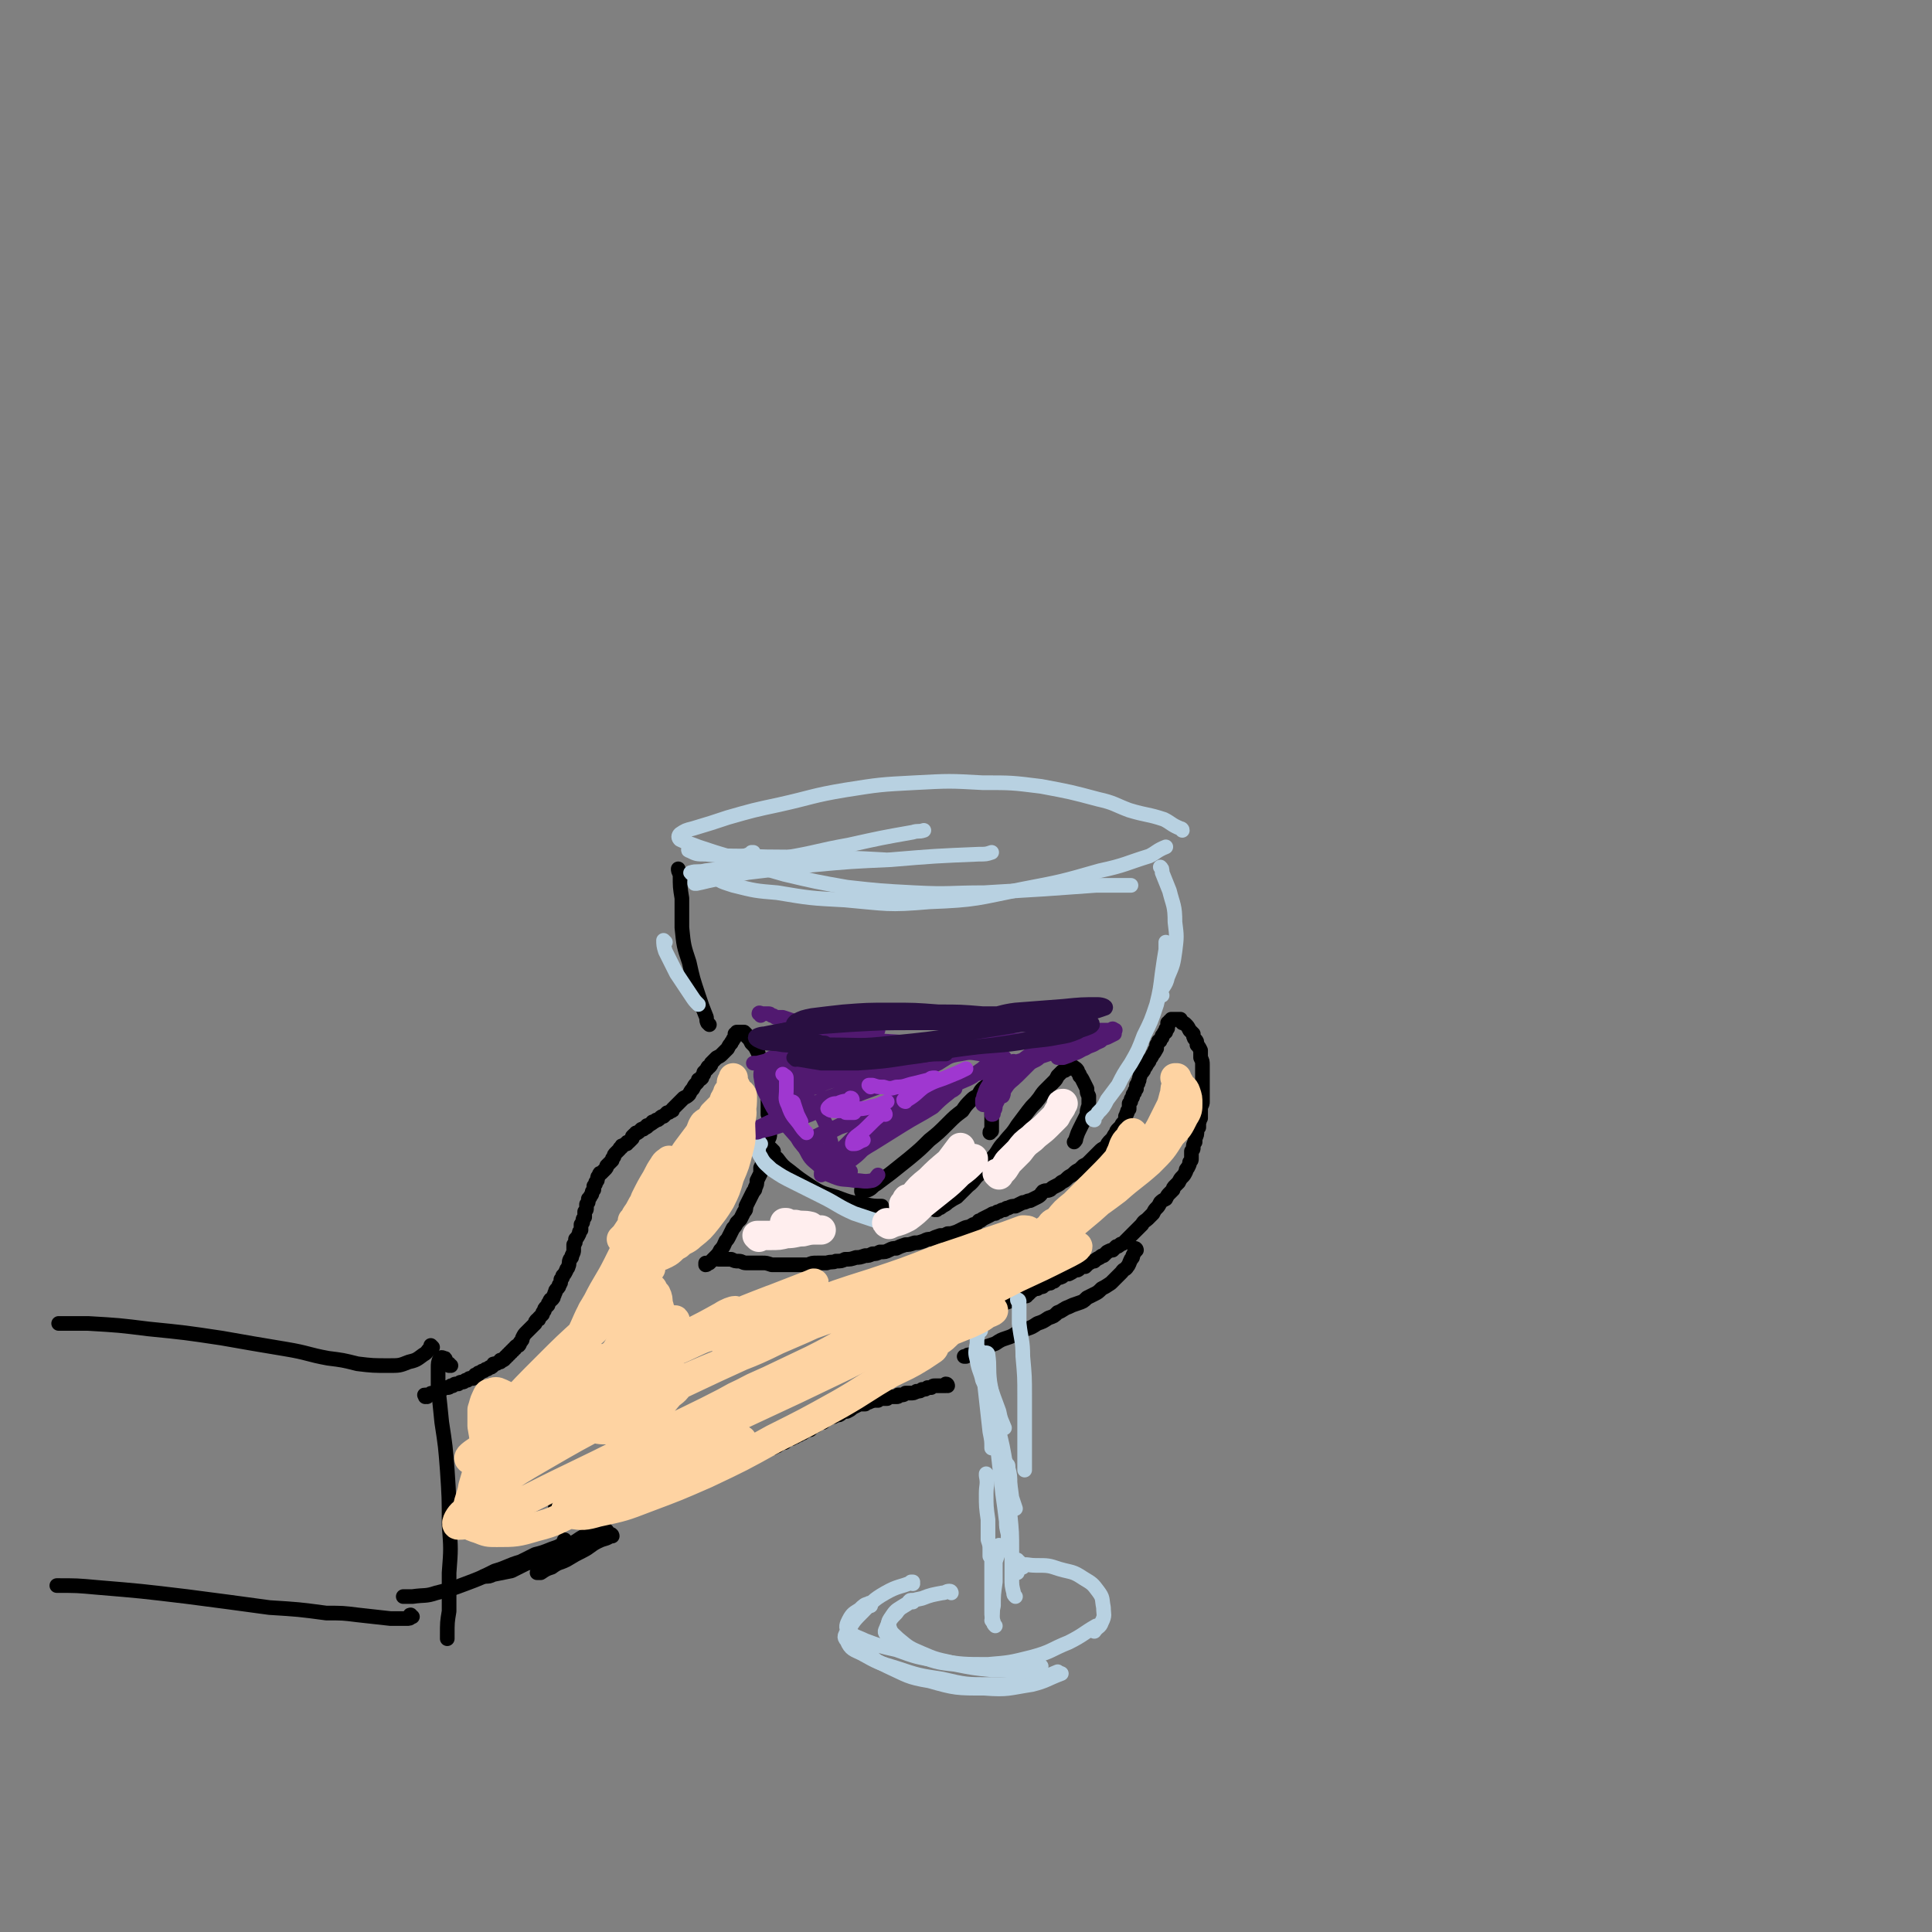 <svg viewBox='0 0 1054 1054' version='1.1' xmlns='http://www.w3.org/2000/svg' xmlns:xlink='http://www.w3.org/1999/xlink'><rect x="0" y="0" width="1054" height="1054" fill="#808080" stroke="none"/><g fill='none' stroke='rgb(0,0,0)' stroke-width='8' stroke-linecap='round' stroke-linejoin='round'><path d='M233,762c-1,0 -1,-1 -1,-1 -1,0 0,0 0,1 0,0 0,-1 1,-1 0,0 0,0 1,0 1,-1 1,-1 2,-1 1,0 1,0 2,0 1,-1 1,-1 1,-1 1,-1 1,-1 2,-1 0,0 1,0 1,-1 1,0 1,0 2,0 1,0 1,0 2,-1 1,0 1,0 1,0 1,-1 1,-1 2,-1 0,0 0,0 1,0 1,-1 1,-1 2,-1 1,0 1,0 2,-1 0,0 0,0 1,0 1,-1 1,-1 1,-1 1,0 1,0 2,0 0,-1 0,-1 1,-1 0,-1 0,-1 1,-1 1,0 1,0 1,-1 1,0 1,0 2,-1 1,0 1,0 2,-1 1,0 1,0 2,-1 1,0 1,0 2,-1 0,-1 0,-1 1,-1 1,0 1,0 2,-1 0,0 0,0 1,0 0,0 0,0 0,-1 1,0 1,0 1,0 1,0 1,0 1,-1 1,0 1,0 1,-1 1,0 1,0 1,-1 1,0 1,0 1,-1 1,0 1,0 1,-1 1,0 1,0 1,-1 1,0 1,0 1,-1 1,-1 1,-1 2,-1 1,-1 0,-1 1,-2 1,-1 1,-1 1,-2 1,-2 1,-2 2,-3 1,-1 1,-1 3,-3 1,-1 1,-1 2,-2 0,-1 0,-1 1,-2 1,0 1,0 1,-1 1,-1 1,-1 2,-2 0,-1 0,-1 1,-2 0,-1 0,-1 1,-2 0,0 0,0 1,-1 0,-1 0,-1 1,-2 0,-1 0,-1 1,-1 1,-1 1,-1 1,-2 1,-1 0,-1 1,-2 0,-1 0,-1 1,-2 1,-1 1,-1 1,-2 1,-1 1,-1 1,-3 1,-1 1,-1 1,-2 1,-1 1,-1 2,-3 0,-1 1,-1 1,-2 1,-2 0,-2 1,-4 1,-1 1,-1 1,-2 1,-2 1,-2 1,-3 0,-2 0,-2 0,-3 1,-1 1,-1 1,-3 1,-1 1,-1 2,-3 0,-1 0,-1 1,-2 0,-2 0,-2 0,-3 1,-1 1,-1 1,-2 0,-1 0,-1 1,-2 0,-1 0,-1 0,-3 1,-1 1,-1 1,-2 0,-1 0,-1 0,-2 1,-1 1,-1 1,-2 0,0 0,0 0,-1 1,-1 1,-1 1,-1 0,-1 1,-1 1,-2 0,-1 0,-1 1,-2 0,-1 0,-1 0,-2 1,-1 1,-1 1,-2 1,-1 1,-1 1,-2 0,-1 0,-1 1,-2 0,-1 0,-1 1,-1 1,-1 1,-1 2,-2 1,-1 1,-1 1,-2 1,-1 1,-1 2,-2 0,0 0,0 1,-1 0,-1 0,-1 1,-2 0,-1 0,-1 1,-2 0,0 0,0 1,-1 0,0 0,0 1,-1 0,0 0,-1 1,-1 0,-1 0,-1 1,-1 1,-1 1,-1 2,-1 0,-1 0,-1 1,-1 1,-1 1,-1 2,-2 0,0 0,0 0,-1 1,-1 1,-1 1,-1 1,-1 1,0 1,-1 1,0 1,0 2,-1 0,0 0,0 1,-1 0,0 0,0 1,0 0,-1 0,0 1,-1 1,0 1,0 1,-1 1,0 1,0 2,-1 0,0 1,0 1,-1 1,0 1,0 2,-1 1,0 1,0 2,-1 1,-1 1,-1 2,-1 1,-1 1,-1 2,-2 1,0 1,0 2,-1 1,0 1,0 1,-1 1,-1 1,-1 2,-2 1,-1 1,-1 2,-2 1,-1 1,-1 2,-2 2,-1 2,-1 3,-2 1,-2 1,-2 2,-3 1,-2 1,-2 2,-3 1,-1 1,-1 1,-2 1,0 1,0 2,-1 0,-1 0,-1 1,-2 0,0 0,0 0,-1 0,0 0,0 1,-1 0,0 0,0 1,-1 0,-1 0,-1 1,-1 1,-1 1,-1 1,-2 2,-2 2,-2 3,-3 2,-1 2,-1 3,-2 2,-2 2,-2 3,-3 1,-2 1,-2 2,-3 0,-1 1,-1 1,-2 1,-1 1,-1 1,-2 0,0 0,0 0,-1 1,0 1,0 1,0 0,0 0,-1 0,-1 0,0 0,0 1,0 0,0 0,0 1,0 0,0 0,0 1,0 0,0 0,0 1,0 0,0 0,0 1,1 0,1 0,1 1,2 1,1 1,1 2,3 2,2 2,2 3,4 1,2 1,2 1,4 1,2 1,2 1,4 1,2 1,2 2,4 0,2 0,2 1,4 0,2 0,2 0,4 0,2 1,2 1,4 0,2 0,2 0,4 0,2 0,2 0,4 0,1 0,1 0,3 1,2 1,2 1,4 0,2 0,2 0,3 0,2 0,2 0,4 0,1 0,1 -1,3 0,1 0,1 -1,3 0,2 0,2 0,4 -1,2 -1,2 -1,4 -1,2 -1,2 -2,4 0,1 0,1 0,3 -1,2 -1,2 -2,4 0,2 0,2 -1,4 0,1 0,1 -1,2 -1,2 -1,2 -2,4 -1,2 -1,2 -2,4 0,2 0,2 -1,3 -1,2 -1,2 -2,4 -1,1 -1,1 -2,2 -1,2 -1,2 -2,3 -1,2 -1,2 -2,4 -1,2 -1,2 -2,3 -1,2 -1,3 -3,5 -1,2 -1,2 -3,4 -1,1 -1,1 -3,3 -1,0 -1,1 -2,1 0,0 0,0 0,-1 '/><path d='M392,687c0,0 -1,-1 -1,-1 0,0 1,0 1,1 0,0 0,0 0,0 1,0 1,0 2,0 1,0 1,0 2,0 2,0 2,0 3,0 2,1 2,1 4,1 2,0 2,1 4,1 2,0 2,0 4,0 3,0 3,0 5,0 2,0 2,0 5,1 2,0 2,0 4,0 2,0 2,0 5,0 3,0 3,0 5,0 3,0 3,0 6,0 2,-1 2,-1 5,-1 3,0 3,0 5,0 3,-1 3,0 5,-1 3,0 3,0 5,-1 3,0 3,0 6,-1 2,0 2,0 5,-1 2,0 2,0 4,-1 2,0 2,0 4,-1 3,0 3,0 5,-1 2,-1 2,-1 4,-1 2,-1 2,-1 5,-2 2,0 2,0 5,-1 2,0 2,0 5,-1 2,-1 2,-1 4,-1 2,-1 2,-1 5,-2 2,0 2,0 4,-1 2,0 2,0 5,-1 2,-1 2,-1 4,-2 2,-1 2,0 5,-2 2,0 2,-1 3,-2 1,0 1,0 2,-1 2,-1 2,-1 4,-2 2,-1 1,-1 3,-1 1,-1 1,-1 2,-1 2,-1 1,-1 3,-1 1,-1 1,-1 2,-1 2,-1 2,-1 4,-1 2,-1 2,-1 4,-2 2,0 2,-1 4,-1 2,-1 2,-1 4,-2 2,-1 2,-2 3,-3 2,-1 2,0 4,-1 1,-1 1,-1 3,-2 2,-1 2,-1 3,-2 2,-1 2,-1 3,-2 2,-2 2,-1 4,-3 1,-1 1,-1 3,-2 1,-1 1,-1 2,-2 2,-1 2,-1 3,-2 1,-1 1,-1 3,-3 1,-1 1,-1 3,-3 1,-1 1,-1 3,-2 1,-1 1,-2 2,-3 1,-1 1,-1 2,-2 1,-2 1,-2 2,-3 0,-1 0,-1 1,-2 1,-1 1,-1 2,-2 0,-1 0,-1 1,-1 0,-1 0,-1 1,-2 0,-1 0,-1 0,-2 1,-1 0,-1 1,-2 0,-1 0,-1 1,-2 0,-2 0,-2 0,-3 1,-1 1,-1 1,-2 0,-1 1,-1 1,-2 0,-1 0,-1 1,-2 0,-1 0,-1 1,-2 0,-1 0,-1 0,-2 1,-1 1,-1 1,-2 1,-1 0,-1 1,-3 0,-1 0,-1 1,-2 1,-1 1,-1 1,-2 1,-1 1,-1 2,-3 1,-1 1,-1 1,-2 1,-1 1,-1 2,-3 1,-1 1,-1 1,-2 1,0 0,0 1,-1 0,-1 0,-1 0,-2 1,-1 1,-1 1,-2 1,0 1,0 1,-1 1,-1 1,-1 1,-1 0,-1 0,-1 0,-1 1,-1 1,-1 1,-1 0,-1 0,-1 1,-1 0,-1 0,-1 0,-1 0,-1 0,-1 1,-1 0,0 0,0 0,-1 0,0 0,0 0,0 0,-1 0,-1 0,-1 0,0 0,0 0,-1 1,0 1,0 1,0 0,0 0,0 0,0 0,-1 0,-1 0,-1 0,0 0,0 0,0 1,0 1,-1 1,-1 0,0 0,0 0,0 0,0 0,0 0,0 0,0 0,0 1,0 0,0 0,0 0,0 1,0 1,0 1,0 1,0 1,0 1,0 1,0 1,0 2,0 0,1 0,1 1,2 1,0 1,0 2,1 1,1 1,1 2,3 1,1 1,1 2,2 0,1 0,2 1,3 1,1 1,1 1,3 1,1 1,1 2,3 0,2 0,2 0,4 1,2 1,2 1,4 0,2 0,2 0,4 0,2 0,2 0,4 0,2 0,2 0,3 0,2 0,2 0,4 0,1 0,1 0,2 0,2 0,2 0,3 0,1 0,1 -1,3 0,1 0,1 0,3 0,1 0,1 0,3 -1,1 0,1 -1,2 0,1 0,1 0,3 -1,1 -1,1 -1,2 0,2 0,2 -1,4 0,1 0,1 0,2 -1,1 -1,2 -1,3 0,1 0,1 -1,2 0,2 0,2 0,4 0,1 0,1 -1,2 0,1 0,1 -1,3 -1,1 -1,1 -1,2 -1,2 -1,2 -2,3 -1,1 -1,1 -2,3 -1,1 -1,1 -2,2 -1,1 -1,1 -1,2 -1,1 -1,1 -2,2 -1,1 -1,1 -2,3 -2,1 -2,1 -3,2 -1,2 -1,2 -2,3 -1,1 -1,1 -2,3 -2,2 -2,2 -3,3 -1,1 -2,1 -3,3 -1,1 -1,1 -2,2 -1,1 -1,1 -2,2 -1,1 -1,1 -2,2 -1,1 -1,1 -2,2 -1,1 -1,1 -2,2 -1,1 -1,0 -2,1 -1,1 -1,1 -2,1 -1,1 -1,1 -2,2 -1,0 -1,0 -3,1 -1,1 -1,1 -2,2 -1,0 -1,0 -2,1 -2,1 -2,1 -3,2 -2,0 -2,1 -3,1 -1,1 -1,1 -2,2 -1,0 -2,0 -3,1 -1,1 -1,1 -3,1 -1,1 -1,1 -3,2 -2,0 -2,0 -3,1 -1,1 -2,1 -3,1 -1,1 -1,1 -2,2 -1,0 -1,0 -2,1 -1,0 -1,0 -1,0 -2,1 -2,1 -3,1 0,1 0,1 -1,1 -1,0 -1,0 -2,1 -1,0 -1,0 -2,0 0,1 -1,1 -1,1 -1,1 -1,1 -2,2 -1,0 -1,0 -1,1 -1,0 -1,0 -2,0 -1,1 -1,1 -2,1 -1,0 -1,0 -2,0 -1,1 -1,1 -2,1 -1,1 -1,1 -2,1 -1,1 -1,0 -2,1 -1,0 -1,0 -2,1 -1,0 -1,0 -2,1 -1,0 -1,0 -2,0 0,1 0,1 -1,1 -1,1 -1,0 -2,1 -1,0 -1,0 -2,0 0,1 -1,1 -1,1 -1,0 -1,0 -1,1 -1,0 -1,0 -2,0 0,0 0,0 0,0 -1,1 -1,1 -1,1 -1,0 -1,0 -1,0 -1,1 -1,1 -1,1 -1,0 -1,0 -1,1 -1,0 -1,0 -1,0 0,1 0,1 -1,1 0,0 0,0 0,0 -1,1 -1,1 -1,1 0,0 0,0 0,0 0,0 0,0 0,0 0,0 0,0 0,0 0,0 0,0 -1,0 0,0 0,0 0,0 0,0 0,0 0,0 0,0 0,0 0,0 0,0 0,0 0,0 -1,0 -1,0 -1,0 0,0 0,0 0,0 0,0 0,0 -1,0 0,0 0,0 0,0 0,0 0,1 -1,1 0,0 0,0 0,0 -1,0 -1,0 -2,0 0,0 0,0 0,1 -1,0 -1,0 -1,0 0,0 0,0 0,0 0,1 0,0 0,0 0,0 0,0 0,0 '/><path d='M620,682c0,0 0,-1 -1,-1 0,0 1,1 1,1 -1,1 -1,1 -2,3 0,1 0,1 -1,2 -1,2 -1,3 -2,4 -1,2 -2,1 -3,3 -1,1 -1,1 -3,3 -1,1 -1,1 -3,3 -3,2 -3,2 -5,3 -2,2 -2,2 -4,3 -2,1 -2,1 -4,2 -2,2 -2,2 -5,3 -3,1 -3,1 -5,2 -3,1 -3,2 -6,3 -2,2 -2,2 -5,3 -3,2 -3,2 -6,3 -3,2 -3,2 -6,3 -3,1 -3,1 -5,2 -3,2 -3,2 -6,3 -3,1 -3,1 -6,3 -3,1 -3,1 -6,2 -2,1 -2,1 -4,2 -1,1 -2,1 -3,2 -2,0 -2,0 -3,1 -1,0 -1,0 -1,0 0,0 0,0 0,0 '/><path d='M511,660c0,0 -1,-1 -1,-1 0,0 0,0 0,1 0,0 0,0 0,0 1,-1 1,-1 1,-1 1,0 1,0 1,0 1,0 1,0 2,-1 2,-1 2,-1 3,-2 3,-2 3,-2 5,-3 3,-3 3,-3 6,-6 4,-3 3,-4 7,-7 3,-4 3,-4 6,-8 4,-4 3,-5 7,-9 3,-4 4,-4 7,-9 3,-4 3,-4 6,-8 3,-4 3,-3 6,-7 2,-3 2,-3 4,-5 2,-2 2,-2 4,-4 1,-1 1,-1 2,-3 1,-1 1,-1 2,-2 1,-1 1,-1 2,-1 0,-1 0,-1 1,-1 0,0 0,0 0,0 0,0 0,0 1,0 0,-1 0,-1 1,-1 0,0 0,0 0,0 1,0 1,0 1,0 1,0 1,0 1,1 1,0 1,0 1,0 1,1 1,1 1,2 1,1 1,1 1,2 1,1 1,1 2,3 1,2 1,2 2,4 0,2 0,2 1,4 0,3 0,3 0,5 -1,3 -1,3 -1,5 -2,4 -2,4 -4,8 -1,2 -1,2 -2,5 0,1 0,1 -1,2 0,0 0,0 0,0 '/><path d='M471,650c0,0 -1,-1 -1,-1 0,0 0,1 0,1 0,0 0,0 0,0 1,0 1,0 1,0 1,-1 1,0 3,-1 2,-1 2,-2 4,-3 4,-3 4,-3 8,-6 5,-4 5,-4 10,-8 6,-5 6,-5 11,-10 5,-4 5,-4 10,-9 4,-4 4,-4 8,-7 2,-3 2,-3 5,-6 2,-2 2,-1 4,-3 1,-2 1,-2 2,-3 1,-1 1,-1 2,-1 0,-1 0,-1 1,-1 0,0 0,0 0,0 0,1 0,1 0,2 0,2 0,2 1,4 0,4 0,4 1,7 0,4 0,4 0,7 0,3 0,3 0,5 -1,1 -1,0 -1,1 '/><path d='M517,756c0,0 0,-1 -1,-1 0,0 0,1 0,1 0,0 -1,0 -1,0 -1,0 -1,0 -2,0 -1,0 -1,0 -1,0 -1,0 -1,0 -2,0 -1,0 -1,0 -2,1 -1,0 -1,0 -2,0 -1,1 -1,1 -3,1 -1,1 -1,1 -3,1 -1,1 -2,1 -3,1 -1,0 -1,0 -3,0 -1,1 -1,1 -2,1 -1,0 -1,0 -2,0 0,1 0,1 -1,1 -1,0 -1,0 -2,0 -2,0 -2,0 -3,1 -1,0 -1,0 -3,0 -1,0 -1,0 -2,1 -2,0 -2,0 -3,0 -1,1 -1,0 -2,1 -1,0 -1,0 -2,1 -1,0 -2,0 -3,0 -2,1 -2,1 -4,2 -1,1 -1,1 -3,2 -2,0 -2,0 -3,1 -1,1 -1,1 -3,1 -1,1 -1,1 -3,1 -1,1 -1,1 -2,1 -1,1 -1,1 -2,2 -2,0 -2,0 -3,1 -1,1 -1,1 -2,1 -1,1 -1,1 -2,2 -1,0 -1,0 -3,1 -1,1 -1,1 -2,1 -1,1 -1,1 -2,1 -1,1 -1,1 -2,1 -1,1 -1,1 -3,1 -1,1 -1,1 -2,2 -1,0 -1,0 -3,1 -1,1 -1,1 -2,1 -1,1 -1,1 -3,1 -1,1 -1,1 -2,1 -1,1 -2,1 -3,1 -1,1 -1,1 -3,1 -1,1 -1,1 -2,2 -2,0 -2,0 -3,1 -1,1 -1,1 -3,1 -1,1 -1,1 -2,2 -2,0 -2,0 -3,1 -2,1 -2,1 -3,2 -2,1 -2,1 -4,1 -1,1 -1,1 -3,2 -2,1 -2,1 -3,1 -2,1 -2,1 -4,2 -2,0 -2,0 -4,1 -2,1 -2,1 -4,1 -2,1 -2,1 -4,1 -1,1 -1,1 -3,1 -2,1 -2,0 -3,1 -2,0 -2,1 -3,1 -2,1 -2,1 -3,1 -1,1 -1,1 -3,1 -1,1 -1,1 -2,1 -1,0 -1,0 -2,0 -1,1 -1,1 -1,1 -1,0 -1,0 -2,0 -1,0 -1,0 -1,0 -1,0 -1,0 -2,0 -1,1 -1,1 -2,1 0,0 0,0 -1,0 -1,0 -1,0 -1,0 -1,0 -1,0 -1,0 0,0 0,0 -1,0 -1,0 -1,0 -1,1 -1,0 -1,0 -2,0 0,0 0,0 -1,0 -1,0 -1,0 -1,0 -1,0 -1,0 -2,0 -2,0 -2,0 -3,0 -1,0 -1,0 -2,0 -1,0 -1,1 -2,1 -1,0 -1,0 -2,0 -1,0 -1,0 -2,0 -1,1 -1,1 -2,1 -1,0 -1,0 -2,0 -1,0 -1,0 -2,0 -1,0 -1,1 -1,1 -1,0 -1,0 -1,0 -1,0 -1,0 -2,0 0,0 0,0 -1,0 0,0 0,0 -1,0 0,0 0,0 -1,1 0,0 0,0 0,0 -1,0 -1,0 -1,0 0,0 0,0 0,0 0,0 0,0 -1,0 0,0 0,0 0,0 0,0 0,0 0,0 -1,0 -1,-1 -1,-1 0,0 0,0 0,0 -1,0 -1,0 -1,0 0,0 0,0 0,0 0,0 0,0 0,0 0,0 0,0 0,0 0,0 0,0 0,0 0,0 0,0 0,0 -1,0 -1,0 -1,0 0,0 0,0 0,-1 0,0 0,0 0,0 '/><path d='M334,838c0,0 0,-1 -1,-1 0,0 0,1 0,1 -3,2 -3,1 -7,3 -4,2 -4,3 -8,5 -4,2 -4,2 -9,5 -4,2 -4,1 -8,4 -3,1 -3,1 -6,3 -1,0 -1,0 -2,0 '/><path d='M331,835c-1,0 -1,-1 -1,-1 -2,0 -2,1 -3,1 -3,1 -3,1 -6,2 -5,2 -5,3 -9,5 -5,3 -5,3 -9,5 -5,2 -5,2 -9,4 -3,1 -3,1 -7,2 -4,2 -4,2 -8,4 -5,1 -5,1 -10,2 -2,1 -2,1 -5,1 '/><path d='M309,841c-1,0 -1,-1 -1,-1 -1,1 0,2 -2,3 -2,1 -2,1 -5,2 -5,2 -5,2 -9,3 -4,2 -4,2 -8,4 -7,2 -7,3 -14,5 -8,4 -8,4 -16,7 -8,3 -8,3 -16,5 -6,2 -6,1 -13,2 -3,0 -3,0 -5,0 '/><path d='M246,745c0,0 -1,0 -1,-1 0,0 0,1 0,1 -1,-1 -1,-2 -2,-3 0,-1 0,-1 -1,-1 -1,-1 -2,0 -2,0 -1,2 -1,3 -1,5 0,5 0,5 0,11 1,9 1,9 2,19 2,13 2,13 3,26 1,15 1,15 1,30 1,13 1,13 0,26 0,10 0,10 0,21 -1,6 -1,6 -1,13 0,1 0,1 0,2 '/><path d='M236,735c0,0 -1,-1 -1,-1 0,0 0,1 0,1 -2,2 -2,3 -4,4 -4,3 -4,3 -8,4 -5,2 -5,2 -11,2 -8,0 -9,0 -17,-1 -8,-2 -8,-2 -16,-3 -11,-2 -11,-3 -23,-5 -18,-3 -18,-3 -35,-6 -20,-3 -20,-3 -40,-5 -16,-2 -16,-2 -33,-3 -8,0 -8,0 -16,0 '/><path d='M225,882c-1,0 -1,-1 -1,-1 -1,0 0,1 0,1 0,1 -1,1 -2,1 -4,0 -4,0 -9,0 -9,-1 -9,-1 -18,-2 -8,-1 -8,-1 -17,-1 -15,-2 -15,-2 -31,-3 -22,-3 -22,-3 -45,-6 -25,-3 -25,-3 -49,-5 -11,-1 -11,-1 -22,-1 '/><path d='M387,559c0,0 -1,-1 -1,-1 -1,-2 0,-2 -1,-4 -2,-5 -2,-5 -4,-11 -3,-9 -3,-9 -5,-18 -3,-9 -3,-9 -4,-19 0,-8 0,-8 0,-16 -1,-6 -1,-6 -1,-13 -1,-2 -1,-2 -1,-3 '/><path d='M422,628c-1,-1 -2,-2 -1,-1 0,2 0,3 3,5 3,4 3,4 7,7 5,4 5,4 11,8 6,4 7,4 14,6 8,3 8,3 16,4 4,1 5,1 9,1 '/></g>
<g fill='none' stroke='rgb(184,209,225)' stroke-width='8' stroke-linecap='round' stroke-linejoin='round'><path d='M363,514c0,0 -1,-1 -1,-1 0,2 0,3 1,6 3,6 3,6 6,12 4,6 4,6 8,12 2,3 2,3 4,5 '/><path d='M415,624c-1,-1 -1,-2 -1,-1 -1,0 0,1 0,2 0,3 -1,3 1,6 2,4 3,4 6,7 6,4 6,4 12,7 8,4 8,4 16,8 8,4 8,5 17,9 6,2 6,2 12,4 '/><path d='M597,611c0,0 -1,0 -1,-1 1,-1 2,-1 3,-3 3,-3 3,-3 5,-7 3,-4 3,-4 6,-8 3,-6 3,-6 7,-12 4,-7 4,-7 7,-15 4,-8 4,-8 7,-17 2,-8 2,-9 3,-17 1,-7 1,-7 2,-13 0,-2 0,-2 0,-4 '/><path d='M634,543c0,0 -1,-1 -1,-1 1,-4 3,-4 4,-9 3,-7 3,-7 4,-14 1,-8 1,-8 0,-16 0,-9 -1,-9 -3,-17 -2,-5 -2,-5 -4,-10 0,-2 0,-2 -1,-3 '/><path d='M378,477c0,0 -2,-1 -1,-1 3,-1 4,0 8,-1 8,-1 8,-1 17,-2 13,-2 13,-2 26,-5 18,-3 18,-4 35,-7 18,-4 18,-4 35,-7 3,-1 3,0 6,-1 '/><path d='M380,482c-1,0 -1,0 -1,-1 0,0 0,1 0,1 1,0 1,0 1,0 5,-1 4,-1 9,-2 9,-2 9,-2 19,-4 17,-2 17,-2 34,-4 22,-2 22,-2 44,-3 24,-2 24,-2 48,-3 4,0 4,0 7,-1 '/><path d='M377,463c0,-1 -1,-1 -1,-1 0,-1 0,0 0,0 0,1 -1,2 0,2 4,2 4,2 9,2 11,1 11,1 22,1 19,1 19,0 38,1 19,0 19,0 37,1 '/><path d='M645,453c0,-1 -1,-1 -1,-1 0,0 0,0 0,0 -5,-2 -5,-3 -9,-5 -9,-3 -9,-2 -19,-5 -8,-3 -8,-4 -17,-6 -15,-4 -15,-4 -31,-7 -16,-2 -16,-2 -32,-2 -18,-1 -18,-1 -37,0 -19,1 -19,1 -38,4 -18,3 -18,4 -36,8 -14,3 -14,3 -28,7 -9,3 -9,3 -19,6 -4,1 -4,1 -7,3 -1,1 -1,2 0,3 4,2 5,2 10,4 9,3 9,3 19,6 14,5 14,5 28,9 17,4 17,4 34,7 18,2 18,2 37,3 19,1 19,0 38,0 16,-1 16,-1 33,-2 14,-1 14,-1 28,-2 9,0 9,0 17,0 1,0 1,0 2,0 '/><path d='M411,466c0,0 -1,-1 -1,-1 0,0 1,0 1,0 -6,3 -7,2 -13,4 -4,2 -4,3 -6,6 -2,1 -3,2 -2,3 3,3 4,3 10,5 12,3 12,3 24,4 18,3 18,3 37,4 23,2 23,3 46,1 26,-1 26,-2 51,-7 21,-4 21,-4 42,-10 14,-3 14,-4 27,-8 4,-2 4,-3 9,-5 '/><path d='M535,726c0,0 -1,-1 -1,-1 0,0 0,1 0,1 -1,4 -1,4 -1,7 -1,5 -1,5 0,9 1,6 2,6 3,11 3,6 3,6 5,13 1,1 1,0 2,1 '/><path d='M535,743c0,0 -1,-1 -1,-1 2,5 3,6 5,11 3,9 3,9 6,17 1,5 1,4 3,9 '/><path d='M535,738c0,-1 -1,-2 -1,-1 1,3 1,4 2,8 1,9 1,9 2,18 1,9 1,9 2,18 1,5 1,5 1,9 '/><path d='M556,710c0,0 0,-1 -1,-1 0,1 1,1 1,3 0,5 0,5 0,10 1,9 2,9 2,18 1,11 1,11 1,22 0,9 0,9 0,19 0,7 0,7 0,13 0,4 0,4 0,8 '/><path d='M539,739c0,0 0,-1 -1,-1 0,0 1,0 1,1 1,7 0,7 1,15 2,11 2,11 4,23 3,12 3,12 5,24 2,8 2,8 3,16 1,3 1,3 2,6 '/><path d='M543,771c0,0 -1,-1 -1,-1 0,1 0,2 1,5 0,1 0,1 0,2 0,2 0,2 0,3 1,8 1,8 2,17 1,9 1,9 2,18 1,7 1,7 2,15 0,3 0,3 1,7 0,2 0,2 0,4 0,0 0,0 0,0 '/><path d='M539,805c0,0 -1,0 -1,-1 0,0 0,1 0,1 1,5 0,5 0,10 0,7 0,7 1,14 0,6 0,6 0,11 1,3 1,3 1,6 0,1 0,1 0,3 '/><path d='M550,800c0,-1 -1,-2 -1,-1 0,0 1,0 1,2 1,4 1,4 1,9 0,8 0,8 0,16 1,10 1,10 1,20 0,7 0,7 0,15 0,4 0,4 1,8 0,1 0,1 1,2 0,0 0,0 0,0 '/><path d='M556,852c-1,0 -1,-1 -1,-1 -1,3 0,4 0,7 '/><path d='M542,846c0,0 -1,-1 -1,-1 0,2 1,3 0,5 0,8 0,8 0,17 0,6 0,6 0,12 0,3 0,3 1,6 0,1 0,1 1,2 '/><path d='M546,844c0,0 -1,-1 -1,-1 0,1 0,1 0,3 -1,3 -1,3 -2,6 0,6 0,6 0,11 -1,7 -1,7 -1,13 -1,4 0,4 -1,8 '/><path d='M519,869c0,0 0,-1 -1,-1 -2,0 -2,1 -4,1 -5,1 -6,1 -11,3 -5,1 -5,1 -10,4 -3,2 -4,2 -6,5 -2,3 -3,4 -2,6 1,4 2,4 5,7 6,5 6,5 13,8 7,3 7,3 16,5 8,2 9,2 17,2 8,0 8,-1 16,-1 2,0 2,0 3,-1 '/><path d='M498,874c0,0 -1,-1 -1,-1 -1,0 -1,1 -2,2 -3,2 -4,2 -6,5 -3,3 -3,3 -5,7 -1,3 -2,3 0,5 2,4 3,4 7,6 6,4 6,4 12,6 9,3 9,3 18,4 10,2 10,2 20,3 9,0 9,0 18,0 4,-1 4,-1 9,-2 '/><path d='M475,876c0,-1 -1,-2 -1,-1 -2,0 -3,1 -5,3 -3,2 -4,2 -6,6 -1,2 -2,4 0,6 3,3 5,3 9,5 8,3 8,3 17,5 11,4 11,4 23,6 13,2 14,2 27,2 12,-1 12,-1 24,-4 11,-3 10,-4 20,-8 8,-4 8,-5 15,-9 '/><path d='M558,855c0,0 -1,-1 -1,-1 3,-1 4,0 8,0 7,0 7,0 13,2 7,2 7,1 13,5 5,3 5,3 8,7 3,4 2,4 3,9 0,4 1,4 -1,8 -1,3 -2,2 -4,5 '/><path d='M498,864c0,0 0,-1 -1,-1 0,0 1,0 1,0 -7,3 -8,2 -15,6 -7,4 -7,5 -12,10 -5,5 -5,5 -8,10 -2,3 -3,4 -1,6 2,5 4,5 8,7 9,5 9,5 19,8 12,4 12,4 25,6 13,3 13,3 26,3 11,0 12,0 22,-2 8,-2 8,-2 15,-5 '/><path d='M475,897c0,0 -1,-1 -1,-1 0,0 0,0 0,0 0,3 -2,4 0,5 3,5 4,5 10,8 11,5 11,6 23,8 14,4 15,4 30,4 13,1 13,0 26,-2 8,-2 8,-3 16,-6 '/></g>
<g fill='none' stroke='rgb(81,25,112)' stroke-width='8' stroke-linecap='round' stroke-linejoin='round'><path d='M415,554c0,-1 -1,-1 -1,-1 0,-1 1,0 2,0 0,0 0,0 0,0 1,0 1,0 1,0 1,0 1,0 1,0 1,0 1,0 1,0 1,0 1,0 2,1 1,0 1,0 2,1 2,0 2,0 4,0 3,1 3,1 6,2 5,2 4,2 9,3 9,3 9,3 17,4 12,3 12,3 24,4 15,1 15,1 29,1 17,0 17,0 35,-1 18,-1 18,-2 36,-4 12,-1 12,-1 25,-2 '/><path d='M436,571c0,0 0,-1 -1,-1 -2,1 -2,2 -5,3 -1,1 -1,1 -3,2 -1,0 -1,0 -1,0 1,0 2,0 3,0 3,-1 3,-1 5,-2 3,-1 3,-1 7,-2 3,-2 3,-2 7,-3 3,-1 3,-1 7,-2 2,-1 3,-1 4,-2 0,0 0,1 -1,1 -5,2 -5,2 -10,4 -7,2 -7,2 -14,4 -6,3 -6,3 -13,5 -4,1 -4,1 -8,2 -1,0 -2,0 -2,0 0,0 1,0 3,0 4,-1 4,-1 8,-2 7,-2 7,-2 15,-4 9,-2 9,-2 17,-5 8,-2 8,-2 16,-4 5,-2 5,-2 9,-3 0,0 0,0 0,0 -4,2 -4,3 -8,4 -7,3 -7,3 -14,6 -8,3 -8,3 -16,5 -7,3 -7,3 -14,6 -5,1 -5,1 -9,2 -1,0 -3,1 -3,1 1,1 2,0 3,0 6,-1 6,-2 12,-3 7,-2 7,-3 14,-5 8,-2 8,-2 16,-4 7,-2 7,-2 14,-3 3,-1 3,-1 6,-1 0,0 -1,0 -1,0 -4,2 -4,2 -9,4 -6,3 -7,3 -13,5 -7,3 -7,3 -14,5 -6,2 -6,2 -12,4 -4,2 -4,1 -8,3 -1,0 -2,0 -2,0 1,0 2,0 3,0 4,-1 4,-1 8,-3 5,-1 5,-1 10,-3 6,-2 6,-2 12,-3 7,-2 7,-2 14,-4 6,-2 6,-2 12,-3 2,-1 3,-1 4,-1 0,0 0,1 -1,1 -4,2 -4,2 -8,3 -7,3 -7,3 -13,6 -8,2 -8,2 -15,5 -7,3 -7,3 -14,5 -5,2 -5,2 -9,4 -2,1 -3,1 -3,1 0,1 1,0 2,0 4,-1 4,-1 9,-2 6,-2 6,-2 13,-4 7,-3 7,-3 15,-5 9,-3 9,-3 18,-5 8,-3 8,-3 17,-4 4,-1 5,-2 9,-2 0,0 1,1 0,1 -3,2 -4,2 -8,4 -8,4 -8,4 -17,7 -9,4 -9,4 -19,7 -9,3 -9,3 -18,7 -8,3 -8,3 -17,7 -5,2 -5,2 -11,5 -1,1 -2,2 -2,2 0,1 1,1 3,0 5,-1 5,-1 11,-3 8,-3 8,-3 16,-6 9,-4 9,-5 19,-8 10,-4 10,-4 21,-8 8,-2 8,-2 15,-4 5,-1 5,-1 9,-2 1,0 2,1 2,1 -2,2 -2,3 -5,5 -5,3 -6,3 -11,6 -7,3 -7,3 -13,6 -8,3 -8,4 -15,7 -8,4 -8,4 -15,7 -4,2 -4,2 -8,4 -2,1 -3,1 -3,2 0,0 1,0 2,0 3,-2 3,-2 6,-3 6,-3 6,-3 12,-6 9,-3 9,-3 17,-7 8,-3 8,-3 15,-6 4,-2 4,-2 7,-3 1,0 2,0 1,1 -1,2 -1,2 -4,4 -4,4 -4,3 -8,7 -6,4 -6,4 -12,9 -7,5 -7,5 -13,10 -5,3 -5,3 -10,7 -2,2 -2,2 -3,3 0,0 0,1 0,1 2,-1 3,-1 5,-2 5,-3 5,-3 9,-6 7,-4 7,-5 14,-9 8,-5 8,-5 16,-10 8,-5 9,-5 17,-10 4,-4 4,-4 9,-8 1,-1 2,-1 3,-2 0,0 -1,0 -2,1 -3,2 -3,2 -6,4 -6,4 -6,4 -12,8 -8,5 -8,4 -15,9 -7,4 -7,4 -13,8 -3,2 -3,2 -5,3 -1,0 -1,0 -1,0 2,-2 2,-3 5,-5 4,-4 4,-4 9,-7 6,-4 7,-4 13,-8 7,-4 7,-4 14,-8 7,-3 7,-3 13,-7 5,-3 5,-2 10,-5 2,-2 2,-2 5,-4 1,-1 1,-1 3,-2 1,-1 1,-1 2,-1 1,-1 1,-1 2,-1 0,0 0,0 1,0 0,0 0,0 0,0 0,0 0,0 0,0 1,0 1,-1 1,-1 1,0 1,0 2,0 0,0 0,0 0,0 1,-1 1,-1 1,-1 0,0 0,0 0,0 -1,1 -1,1 -1,2 -2,2 -2,2 -3,5 -2,4 -2,4 -4,7 -2,3 -2,3 -3,6 -1,2 0,2 -1,3 0,1 0,2 0,2 0,1 1,1 1,0 1,0 1,-1 1,-1 2,-2 1,-2 3,-4 1,-3 1,-3 3,-5 1,-2 1,-2 3,-5 1,-2 1,-2 3,-4 1,-2 1,-2 2,-3 1,-1 1,-1 1,-1 0,0 -1,0 -1,1 0,0 0,1 0,1 0,0 0,0 0,0 1,0 1,0 2,0 1,-1 1,-1 2,-2 3,-1 2,-1 5,-3 3,-2 3,-2 5,-4 3,-2 2,-2 4,-3 1,-1 1,-2 2,-3 1,0 1,0 1,0 0,0 0,0 0,0 1,0 1,0 2,0 0,0 0,0 1,0 0,0 0,0 0,0 -1,0 -1,0 -2,1 -2,1 -2,1 -5,2 -1,1 -1,1 -2,1 0,0 -1,0 -1,0 2,0 3,0 5,-1 4,0 4,0 8,-1 5,-2 5,-2 11,-3 5,-1 5,-2 10,-3 3,0 3,0 6,0 1,-1 1,-1 2,0 1,0 0,0 0,1 0,1 0,1 0,1 -2,1 -2,1 -4,2 -3,1 -3,1 -7,2 -3,2 -3,2 -7,3 -3,1 -3,1 -6,2 -2,1 -2,1 -5,2 -1,1 -1,1 -2,1 0,1 0,1 0,1 1,0 1,0 3,0 3,-1 3,-1 5,-2 4,-1 4,-2 7,-3 3,-2 3,-1 6,-3 2,-1 3,-1 3,-2 0,0 -1,0 -2,0 -5,1 -6,1 -11,3 -10,3 -10,3 -19,6 -9,3 -9,3 -18,6 -7,2 -7,2 -14,3 -5,1 -5,1 -10,2 -4,0 -4,0 -7,0 0,1 -1,1 -1,1 1,0 2,0 5,0 5,-1 5,-1 10,-3 6,-1 6,-1 12,-3 6,-2 6,-2 13,-4 4,-1 4,-1 8,-2 1,-1 2,-1 2,-1 1,0 0,1 -1,1 -3,3 -3,2 -6,4 -4,4 -4,4 -7,7 -3,3 -4,3 -6,6 -2,3 -2,3 -4,6 -1,2 -1,2 -2,4 0,2 0,2 -1,3 0,1 0,1 0,1 0,1 0,1 -1,1 0,0 0,0 0,0 0,0 0,0 0,0 0,0 0,-1 0,-1 0,-2 1,-2 1,-4 1,-2 1,-2 2,-5 1,-3 1,-3 1,-6 1,-2 0,-2 1,-4 0,0 0,-1 0,-1 0,1 0,2 0,3 0,2 -1,2 -1,5 0,1 0,1 1,3 0,0 0,0 1,0 0,0 0,0 0,0 1,-2 0,-2 1,-5 0,-3 0,-3 0,-7 0,-3 1,-3 0,-5 -2,-2 -2,-2 -5,-4 -4,-1 -4,-2 -8,-2 -6,-1 -6,-1 -11,0 -7,1 -7,2 -12,5 -6,3 -6,3 -12,7 -6,5 -6,5 -12,11 -5,5 -5,5 -11,10 -3,3 -2,4 -5,7 -1,1 -2,1 -2,2 0,0 0,0 1,0 2,0 2,0 4,-1 3,-1 3,-2 5,-3 5,-2 5,-2 9,-4 5,-3 5,-3 9,-6 3,-2 3,-2 5,-4 1,-1 1,-2 1,-2 -2,0 -3,1 -4,3 -5,3 -5,4 -9,8 -6,5 -6,5 -12,11 -5,5 -5,5 -10,10 -3,3 -4,3 -7,6 -1,0 -1,1 -3,1 0,0 0,0 0,0 1,-1 1,-1 3,-3 2,-2 2,-2 5,-5 1,-3 1,-3 3,-5 1,-2 1,-2 2,-5 1,-1 1,-1 2,-3 0,-1 0,-1 0,-2 0,0 -1,-1 -1,-1 -1,1 -1,0 -2,1 -3,2 -2,3 -4,6 -3,3 -3,3 -6,6 -3,3 -3,3 -5,6 -1,1 -1,1 -2,2 0,0 0,0 0,0 -1,-2 0,-2 0,-4 -1,-4 0,-4 -1,-7 -1,-4 -1,-4 -2,-8 -2,-3 -1,-3 -4,-7 -2,-4 -2,-4 -6,-7 -2,-2 -3,-2 -6,-3 -1,-1 -2,-1 -3,1 -2,2 -2,3 -2,6 0,5 1,5 3,9 2,6 2,6 5,12 4,5 3,5 8,10 3,3 3,3 7,5 2,1 2,1 5,2 0,1 0,1 1,0 0,0 0,0 0,0 '/><path d='M422,593c-1,0 -1,-1 -1,-1 0,1 0,2 1,3 2,5 2,5 5,8 5,7 5,6 10,12 5,7 5,7 11,13 5,5 6,5 11,9 3,1 3,1 5,2 '/><path d='M425,580c0,0 -1,0 -1,-1 0,0 1,1 1,1 -1,-1 -2,-3 -3,-3 -2,0 -3,1 -4,3 -2,3 -3,3 -3,7 1,6 1,7 4,12 4,9 5,8 11,16 7,8 7,8 14,15 5,4 6,4 11,8 4,2 4,2 8,4 '/><path d='M433,618c0,0 0,-1 -1,-1 0,0 1,0 1,0 3,5 2,5 6,9 3,6 3,6 8,10 3,4 3,4 8,6 5,2 5,1 11,2 5,0 5,1 10,0 2,-1 2,-2 3,-3 '/></g>
<g fill='none' stroke='rgb(41,15,65)' stroke-width='8' stroke-linecap='round' stroke-linejoin='round'><path d='M444,573c0,0 -1,-1 -1,-1 0,0 0,0 0,1 0,0 -1,0 -1,0 -1,1 0,2 0,2 6,1 6,1 12,2 11,0 11,0 22,0 13,0 13,-1 25,-1 7,-1 7,-1 15,-1 '/><path d='M434,578c0,0 -1,-1 -1,-1 1,0 1,1 3,1 6,1 6,1 12,2 10,0 10,0 20,0 14,-1 14,-1 27,-3 16,-2 16,-3 32,-5 15,-2 15,-1 29,-3 11,-2 11,-1 21,-3 6,-1 6,-1 11,-3 0,0 0,-1 0,-1 -5,-1 -6,-1 -11,-1 -10,-1 -10,-1 -19,-2 -13,-1 -13,-1 -26,-1 -16,0 -17,0 -33,0 -17,0 -17,0 -35,1 -14,1 -14,1 -28,2 -9,1 -9,1 -19,3 -2,0 -5,1 -5,2 0,1 2,2 5,3 10,1 10,0 19,0 7,1 7,0 14,0 '/><path d='M551,555c0,0 0,-1 -1,-1 -7,-1 -7,-1 -14,-1 -12,-1 -12,-1 -24,-1 -13,-1 -13,-1 -26,-1 -13,0 -13,0 -26,1 -9,1 -9,1 -17,2 -5,1 -5,1 -9,3 -1,1 -2,2 -1,3 2,3 3,4 7,6 8,3 8,3 16,5 12,2 12,2 24,2 14,1 15,1 29,0 16,-1 16,-1 33,-3 14,-2 14,-2 28,-5 10,-1 11,-1 20,-3 3,-1 6,-2 6,-3 0,-2 -2,-2 -5,-3 -8,-1 -8,-1 -16,-2 -13,-1 -13,-1 -25,-1 -18,0 -18,0 -36,0 -20,1 -20,1 -40,3 -16,1 -16,1 -33,4 -10,1 -10,1 -20,4 -3,1 -5,2 -4,3 2,2 5,2 10,3 12,1 12,0 25,0 17,0 17,1 34,-1 20,-2 20,-2 40,-5 19,-3 19,-3 37,-6 15,-2 15,-2 29,-5 6,-1 8,-2 11,-3 1,-1 -2,-2 -4,-2 -9,0 -9,0 -19,1 -13,1 -13,1 -26,2 -8,1 -8,2 -15,3 '/></g>
<g fill='none' stroke='rgb(159,55,208)' stroke-width='8' stroke-linecap='round' stroke-linejoin='round'><path d='M428,587c0,0 -1,-1 -1,-1 1,1 2,1 2,2 0,3 0,3 0,6 0,5 -1,5 1,9 2,6 3,6 6,10 2,3 2,3 4,5 '/><path d='M433,602c0,0 -1,-1 -1,-1 0,0 1,0 1,1 1,3 1,3 2,6 1,2 1,2 2,4 '/><path d='M465,600c0,0 0,-1 -1,-1 0,0 1,1 1,1 -3,1 -4,0 -8,2 -2,0 -3,0 -5,2 0,0 -1,1 0,1 1,1 2,1 5,1 5,0 5,0 10,-1 6,0 6,-1 12,-2 2,-1 2,-1 5,-2 '/><path d='M475,593c0,0 -1,-1 -1,-1 0,0 1,0 2,0 3,1 3,1 6,1 3,1 4,1 7,0 5,0 5,-1 10,-2 4,-1 4,-1 8,-2 1,-1 1,-1 3,-1 '/><path d='M466,604c0,0 0,-1 -1,-1 -2,1 -2,1 -3,3 -1,1 -1,1 0,1 1,0 2,0 4,0 '/><path d='M483,608c0,0 0,-1 -1,-1 -4,3 -4,3 -8,7 -3,3 -3,3 -7,6 -1,1 -2,2 -2,4 0,0 0,0 1,0 2,0 2,-1 5,-2 '/><path d='M494,601c0,0 -1,0 -1,-1 0,0 1,0 2,0 5,-3 5,-4 9,-7 7,-4 7,-3 14,-6 5,-2 5,-2 9,-4 '/></g>
<g fill='none' stroke='rgb(254,211,162)' stroke-width='16' stroke-linecap='round' stroke-linejoin='round'><path d='M277,787c0,0 -1,-1 -1,-1 0,0 0,0 0,0 1,0 1,0 1,-1 0,-1 1,-1 1,-2 4,-4 4,-4 8,-9 6,-6 6,-6 13,-12 6,-6 6,-7 12,-12 5,-4 5,-4 10,-8 2,-1 3,-2 3,-2 0,0 -2,1 -4,3 -6,5 -5,5 -11,11 -8,7 -8,7 -16,13 -6,6 -6,6 -13,11 -4,3 -4,3 -9,6 -3,2 -4,3 -5,2 -1,0 0,-2 1,-5 4,-6 5,-6 9,-12 11,-12 11,-12 23,-24 10,-10 10,-10 21,-20 10,-10 10,-10 21,-20 6,-5 6,-5 11,-11 2,-1 2,-2 3,-2 0,0 -1,0 -1,1 -3,4 -3,4 -6,9 -6,6 -5,7 -12,13 -5,5 -5,5 -11,10 -2,2 -3,3 -5,3 -1,0 -1,-1 -1,-2 1,-5 2,-6 4,-11 5,-8 5,-8 10,-17 7,-10 7,-10 13,-20 6,-9 6,-9 12,-18 4,-5 4,-5 9,-11 2,-2 2,-3 4,-3 1,0 1,1 1,2 -2,5 -2,5 -5,10 -5,6 -5,6 -10,12 -4,5 -4,5 -8,10 -2,2 -2,2 -4,4 -1,0 -2,0 -2,0 0,-2 0,-3 1,-5 2,-5 2,-5 6,-11 4,-6 4,-6 8,-13 4,-6 5,-5 9,-11 4,-6 4,-6 8,-11 4,-4 3,-5 6,-9 2,-2 2,-2 4,-4 1,0 1,-1 1,-1 -1,1 -2,2 -3,4 -5,4 -5,4 -9,8 -6,6 -6,6 -11,12 -5,6 -6,6 -11,12 -3,4 -2,4 -5,8 -1,2 -1,2 -2,3 0,0 0,0 0,0 2,-1 2,-1 3,-2 2,-2 2,-2 5,-5 3,-4 3,-4 5,-8 3,-4 3,-4 6,-8 3,-4 3,-4 6,-8 3,-4 2,-4 5,-8 3,-4 3,-4 6,-8 2,-3 1,-3 3,-6 1,-1 2,-1 3,-2 1,-1 1,-1 2,-3 0,0 0,0 1,-1 1,-1 1,-1 1,-1 1,-1 1,-1 2,-2 1,-1 1,-1 2,-3 0,-1 0,-1 1,-2 0,-1 0,-1 1,-1 0,-1 0,-1 0,-2 1,-1 1,-1 2,-3 0,-1 0,-1 0,-2 0,-1 0,-1 1,-2 0,0 0,0 0,0 0,-1 0,-1 0,-1 0,1 0,1 0,2 1,2 1,2 2,4 1,4 1,4 2,8 1,5 1,5 0,10 0,8 1,8 -1,15 -2,8 -2,8 -5,15 -2,7 -2,7 -5,13 -3,5 -4,6 -7,10 -4,5 -4,5 -9,9 -3,3 -4,2 -7,5 -4,2 -3,3 -7,5 -2,1 -2,1 -5,2 0,0 -1,0 -1,0 0,-1 0,-2 1,-3 1,-3 2,-3 4,-6 4,-6 4,-6 8,-11 4,-7 4,-7 9,-14 5,-7 6,-7 11,-14 5,-8 5,-8 9,-17 3,-6 3,-6 5,-13 1,-5 1,-6 1,-10 0,-1 -1,-2 -2,-2 -2,1 -3,1 -4,3 -5,4 -4,4 -8,9 -6,7 -6,7 -12,15 -7,9 -7,10 -15,19 -6,8 -6,8 -12,16 -4,5 -4,5 -7,10 -2,3 -2,3 -4,6 -1,1 -1,1 -2,2 0,0 1,0 1,0 3,-2 3,-2 6,-5 3,-4 3,-4 7,-10 3,-5 3,-5 6,-11 2,-4 2,-4 4,-9 1,-3 1,-3 2,-6 0,-1 0,-2 0,-2 -1,1 -2,1 -3,3 -2,3 -2,3 -4,7 -3,5 -3,5 -6,11 -3,8 -3,8 -6,16 -4,10 -4,10 -9,20 -5,10 -6,10 -11,20 -6,10 -5,10 -10,20 -5,10 -5,10 -10,19 -6,9 -6,9 -12,17 -4,5 -4,5 -8,10 -4,4 -4,4 -8,7 -3,3 -3,3 -5,5 -1,0 -2,1 -1,0 1,-1 2,-1 5,-3 9,-6 8,-7 17,-13 9,-8 9,-8 19,-14 12,-8 12,-7 23,-14 10,-6 10,-6 19,-12 6,-4 6,-4 11,-9 2,-1 3,-3 2,-3 -3,0 -5,2 -9,4 -9,5 -8,6 -17,11 -10,6 -11,5 -21,12 -10,6 -10,6 -20,13 -6,4 -6,4 -12,8 -3,3 -4,3 -6,6 -1,1 -1,2 -1,2 7,-2 9,-3 16,-7 12,-5 11,-6 22,-12 15,-7 15,-7 29,-14 13,-7 13,-8 26,-15 10,-5 10,-5 19,-10 3,-2 6,-3 7,-3 0,0 -3,1 -5,2 -9,5 -8,6 -17,10 -11,5 -11,5 -23,10 -10,5 -10,5 -21,8 -8,3 -8,3 -16,5 -3,1 -5,2 -5,2 0,0 3,0 5,-1 9,-4 9,-4 19,-8 13,-5 13,-5 26,-10 15,-7 15,-7 30,-13 14,-6 14,-6 27,-11 10,-3 10,-3 19,-7 2,0 5,-2 4,-2 -2,1 -5,2 -10,4 -13,5 -13,5 -25,10 -18,8 -17,8 -35,16 -19,8 -19,8 -38,17 -19,9 -19,9 -37,19 -10,6 -10,6 -20,12 -9,6 -9,6 -18,13 -3,2 -6,4 -5,5 2,1 6,0 11,-1 19,-7 19,-7 37,-15 20,-7 20,-7 40,-15 21,-9 21,-9 42,-18 19,-8 20,-7 38,-16 14,-6 14,-6 27,-12 4,-2 9,-4 9,-5 0,0 -5,1 -9,3 -15,7 -15,8 -30,15 -21,10 -22,10 -43,20 -23,11 -23,10 -45,22 -19,10 -19,10 -38,21 -12,7 -12,7 -24,15 -10,8 -10,8 -19,16 -2,2 -4,6 -2,6 5,0 9,-1 16,-4 23,-10 23,-11 46,-22 25,-12 24,-12 49,-24 25,-12 25,-12 50,-25 22,-10 22,-9 44,-20 14,-7 14,-7 28,-14 3,-2 8,-5 7,-4 -3,1 -8,3 -15,6 -16,8 -16,9 -32,17 -21,10 -21,10 -42,20 -20,11 -20,11 -40,22 -14,8 -14,8 -27,16 -5,3 -10,5 -10,7 -1,1 4,0 9,-2 15,-5 15,-5 29,-12 22,-10 22,-11 44,-22 28,-13 28,-13 55,-26 26,-13 26,-14 52,-27 21,-11 21,-10 42,-21 13,-6 13,-6 25,-12 4,-2 8,-4 8,-5 0,-1 -4,0 -8,1 -11,4 -11,5 -23,9 -14,6 -14,5 -28,11 -16,6 -16,6 -31,13 -14,6 -14,6 -26,14 -8,4 -8,4 -15,9 0,0 0,1 0,1 6,-2 7,-3 13,-6 9,-5 9,-5 18,-11 15,-9 16,-8 31,-17 14,-8 14,-9 27,-17 12,-6 12,-6 23,-13 5,-3 7,-4 11,-6 0,-1 -2,1 -3,1 -8,5 -8,5 -15,9 -11,7 -11,7 -22,13 -12,8 -13,7 -25,15 -8,5 -8,5 -17,11 -2,2 -5,4 -4,4 0,1 3,0 5,-2 9,-5 9,-5 17,-11 12,-8 12,-8 24,-16 12,-8 12,-8 25,-17 10,-7 10,-7 21,-15 8,-5 8,-5 15,-10 4,-3 4,-3 7,-7 1,-1 1,-1 1,-2 0,-1 0,-1 0,-1 -1,1 -1,1 -2,1 -1,1 -1,1 -2,2 0,0 0,0 0,0 1,-1 1,-1 2,-1 0,-1 0,-2 1,-3 0,-2 0,-2 1,-3 1,-3 1,-3 2,-6 1,-2 1,-2 2,-5 1,-2 1,-2 2,-3 1,-1 1,-1 2,-3 1,0 1,-1 1,-1 1,1 1,1 0,2 -3,5 -3,5 -6,10 -6,7 -6,7 -13,14 -7,7 -7,7 -13,13 -5,4 -5,4 -9,9 -2,1 -3,1 -4,3 0,1 0,1 1,1 3,0 3,0 6,-1 7,-3 6,-4 12,-8 9,-6 9,-6 17,-12 9,-8 9,-7 18,-15 7,-7 7,-7 12,-15 4,-4 4,-4 7,-10 2,-3 2,-4 2,-7 0,-3 0,-3 -1,-6 -1,-3 -2,-2 -3,-4 -1,-2 -1,-2 -2,-3 0,-1 0,-1 -1,-1 0,0 0,0 0,0 0,0 0,0 0,0 0,0 1,0 1,0 0,1 0,1 0,1 0,1 0,1 0,2 -1,3 -1,3 -1,5 -1,3 -1,4 -2,7 -3,6 -3,6 -6,12 -4,7 -4,7 -9,14 -5,8 -5,8 -11,14 -9,9 -9,9 -18,17 -11,9 -11,10 -23,18 -12,8 -12,9 -25,15 -12,6 -13,6 -26,11 -13,4 -13,3 -26,6 -12,2 -12,2 -24,4 -9,1 -9,1 -18,2 -4,0 -4,0 -8,0 0,0 0,-1 0,-1 5,-1 5,-1 10,-3 10,-3 10,-4 21,-7 13,-5 13,-5 27,-9 14,-5 14,-5 28,-11 11,-4 11,-4 21,-9 5,-2 7,-3 9,-4 1,-1 -2,-1 -3,-1 -8,3 -8,3 -17,6 -14,5 -14,5 -29,10 -18,7 -18,7 -36,13 -19,6 -19,6 -37,13 -16,6 -16,5 -30,12 -7,3 -8,4 -13,8 -1,0 0,1 1,1 8,0 9,0 17,-2 14,-4 14,-5 28,-9 14,-5 14,-5 28,-10 11,-5 11,-4 22,-9 4,-2 8,-3 8,-4 1,-1 -3,0 -5,0 -11,2 -11,2 -21,4 -15,4 -15,3 -30,7 -18,5 -18,4 -36,10 -18,6 -18,6 -35,14 -14,6 -14,7 -27,15 -8,6 -8,6 -15,12 -1,1 -2,1 -2,2 -4,5 -4,5 -7,10 -1,2 -1,4 0,4 4,2 5,2 10,2 6,-1 6,-2 11,-4 7,-3 7,-3 12,-7 6,-3 6,-3 10,-8 4,-3 5,-4 6,-8 0,-1 -1,-2 -3,-3 -4,-1 -5,-2 -10,-1 -8,3 -8,4 -16,8 -9,5 -9,5 -18,11 -7,5 -7,5 -13,10 -2,3 -2,3 -4,6 0,0 0,0 1,0 4,-2 4,-2 8,-4 6,-5 6,-5 12,-11 6,-6 7,-6 12,-12 5,-5 5,-5 9,-11 1,-2 2,-4 2,-4 -1,-1 -3,0 -5,1 -5,4 -5,4 -10,9 -7,6 -7,6 -12,13 -5,5 -4,5 -8,11 -1,1 -2,2 -3,2 0,1 1,0 1,0 3,-4 3,-4 5,-7 4,-6 4,-6 8,-11 5,-5 5,-5 9,-11 2,-2 3,-3 2,-5 0,-2 -2,-2 -3,-2 -5,1 -6,2 -10,4 -5,4 -5,5 -10,10 -4,4 -3,4 -7,10 -2,2 -2,2 -3,5 0,1 0,1 0,1 2,0 3,1 5,-1 4,-2 4,-3 8,-6 4,-4 5,-3 8,-7 1,-2 2,-3 1,-4 0,-1 -2,-1 -3,-1 -4,1 -4,1 -7,3 -3,2 -3,2 -5,5 -2,3 -2,3 -3,6 -1,1 -1,1 -2,4 -1,1 -1,1 -1,3 0,1 0,1 1,2 0,2 0,2 1,3 1,1 2,1 3,0 1,0 1,-1 1,-2 0,-2 1,-2 0,-4 0,-1 0,-1 -1,-2 -2,-1 -2,-1 -3,-1 -2,0 -2,0 -4,1 -1,0 -1,1 -2,2 0,0 0,0 0,0 1,0 1,0 2,0 0,1 0,0 1,0 '/><path d='M285,785c0,0 -1,-1 -1,-1 0,0 1,1 1,1 -2,0 -2,0 -4,0 -1,0 -2,0 -3,-1 0,0 0,-1 0,-1 4,-3 5,-2 9,-4 9,-5 9,-4 17,-9 10,-7 10,-7 19,-14 10,-7 11,-7 20,-15 6,-5 6,-5 11,-11 3,-4 3,-4 5,-8 1,-2 0,-3 1,-6 0,-2 0,-2 -1,-5 0,-2 0,-3 -1,-5 -1,-1 -1,-1 -2,-3 0,0 0,0 -1,-1 0,0 0,0 -1,-1 0,0 0,0 0,0 0,1 0,1 0,2 -2,4 -1,4 -3,8 -4,8 -4,8 -9,17 -6,8 -5,9 -12,17 -4,5 -4,5 -10,9 -2,2 -3,3 -5,3 -1,0 -2,-1 -2,-2 0,-4 0,-5 1,-9 1,-5 2,-5 4,-11 1,-5 1,-5 2,-9 0,-1 0,-3 0,-3 -1,1 -1,3 -3,5 -3,6 -3,6 -7,12 -5,10 -5,10 -9,20 -5,10 -5,10 -10,20 -2,5 -2,5 -5,9 -2,4 -2,4 -4,7 -1,1 -1,1 -2,1 -1,0 -1,-1 -1,-2 0,-3 0,-3 1,-6 1,-4 1,-4 2,-8 1,-4 2,-5 1,-9 0,-3 -1,-4 -3,-7 -2,-3 -3,-3 -7,-5 -2,-1 -3,-1 -5,0 -2,0 -2,1 -3,3 -1,2 -1,3 -2,6 0,4 0,5 0,9 1,6 1,6 2,11 1,4 1,4 2,8 1,2 1,2 2,3 0,1 1,0 1,-1 0,-2 0,-2 0,-4 0,-2 0,-2 -1,-4 -1,-2 -1,-2 -2,-3 -1,0 -2,0 -3,1 -2,4 -1,5 -2,9 -2,6 -2,6 -4,13 -1,6 -2,6 -3,12 0,4 -1,5 1,8 1,2 2,2 5,3 5,2 5,2 10,2 10,0 11,0 21,-3 12,-3 11,-4 23,-9 13,-5 14,-5 27,-10 11,-5 11,-5 23,-10 9,-5 9,-5 19,-9 8,-3 8,-3 15,-7 3,-1 5,-2 6,-2 0,-1 -3,-1 -5,0 -8,2 -8,3 -17,6 -12,4 -12,4 -24,8 -11,4 -11,4 -23,9 -10,4 -10,3 -19,8 -5,2 -6,3 -8,6 -1,1 0,3 2,3 7,1 8,1 15,-1 14,-3 14,-3 27,-8 16,-6 16,-6 32,-13 19,-9 19,-9 37,-19 18,-9 18,-9 36,-19 14,-8 14,-9 28,-17 8,-4 9,-4 17,-9 3,-2 3,-2 6,-4 1,-1 1,-2 1,-3 0,0 0,0 -1,-1 -1,0 -1,0 -2,0 -1,1 -1,1 -2,1 -1,1 -1,1 -2,2 0,1 0,1 0,1 0,1 0,0 0,0 1,0 1,0 2,0 1,-1 1,-1 3,-3 3,-1 3,-1 5,-2 3,-2 3,-3 6,-5 5,-2 5,-2 10,-4 4,-2 5,-2 9,-5 2,-1 3,-1 4,-2 0,-1 -1,-1 -2,-1 '/><path d='M364,739c0,0 -1,-1 -1,-1 0,0 0,0 0,0 4,-2 4,-2 7,-3 10,-4 10,-4 21,-7 17,-5 17,-5 34,-9 19,-5 19,-5 39,-10 8,-2 8,-2 17,-5 '/></g>
<g fill='none' stroke='rgb(255,238,238)' stroke-width='16' stroke-linecap='round' stroke-linejoin='round'><path d='M414,675c0,0 -1,-1 -1,-1 0,0 0,0 1,0 0,0 0,0 1,0 3,0 3,0 5,0 5,0 5,0 9,-1 5,0 5,-1 9,-1 4,-1 4,-1 8,-1 1,0 1,0 2,0 '/><path d='M429,668c0,0 -1,-1 -1,-1 0,0 0,0 1,0 2,1 2,1 5,1 4,1 4,0 8,1 '/><path d='M485,668c0,0 -2,-1 -1,-1 1,0 2,1 3,0 4,-1 4,-1 8,-3 4,-3 4,-3 8,-7 5,-4 5,-4 10,-8 5,-4 5,-4 10,-9 4,-3 4,-3 8,-7 0,0 0,0 0,-1 '/><path d='M496,655c0,0 0,-1 -1,-1 -1,1 0,1 -1,3 0,0 -1,0 -1,0 3,-2 3,-2 5,-4 4,-5 4,-5 9,-9 5,-5 5,-5 11,-10 3,-4 3,-4 6,-8 '/><path d='M545,641c0,0 -1,-1 -1,-1 0,0 0,0 1,0 3,-2 3,-3 5,-6 3,-3 3,-3 6,-6 3,-4 3,-4 7,-7 4,-4 4,-3 8,-7 2,-2 2,-2 5,-5 1,-2 1,-2 3,-5 0,-1 0,-1 1,-2 0,0 0,0 0,0 -1,0 -1,0 -1,1 0,0 0,0 0,1 '/></g>
</svg>